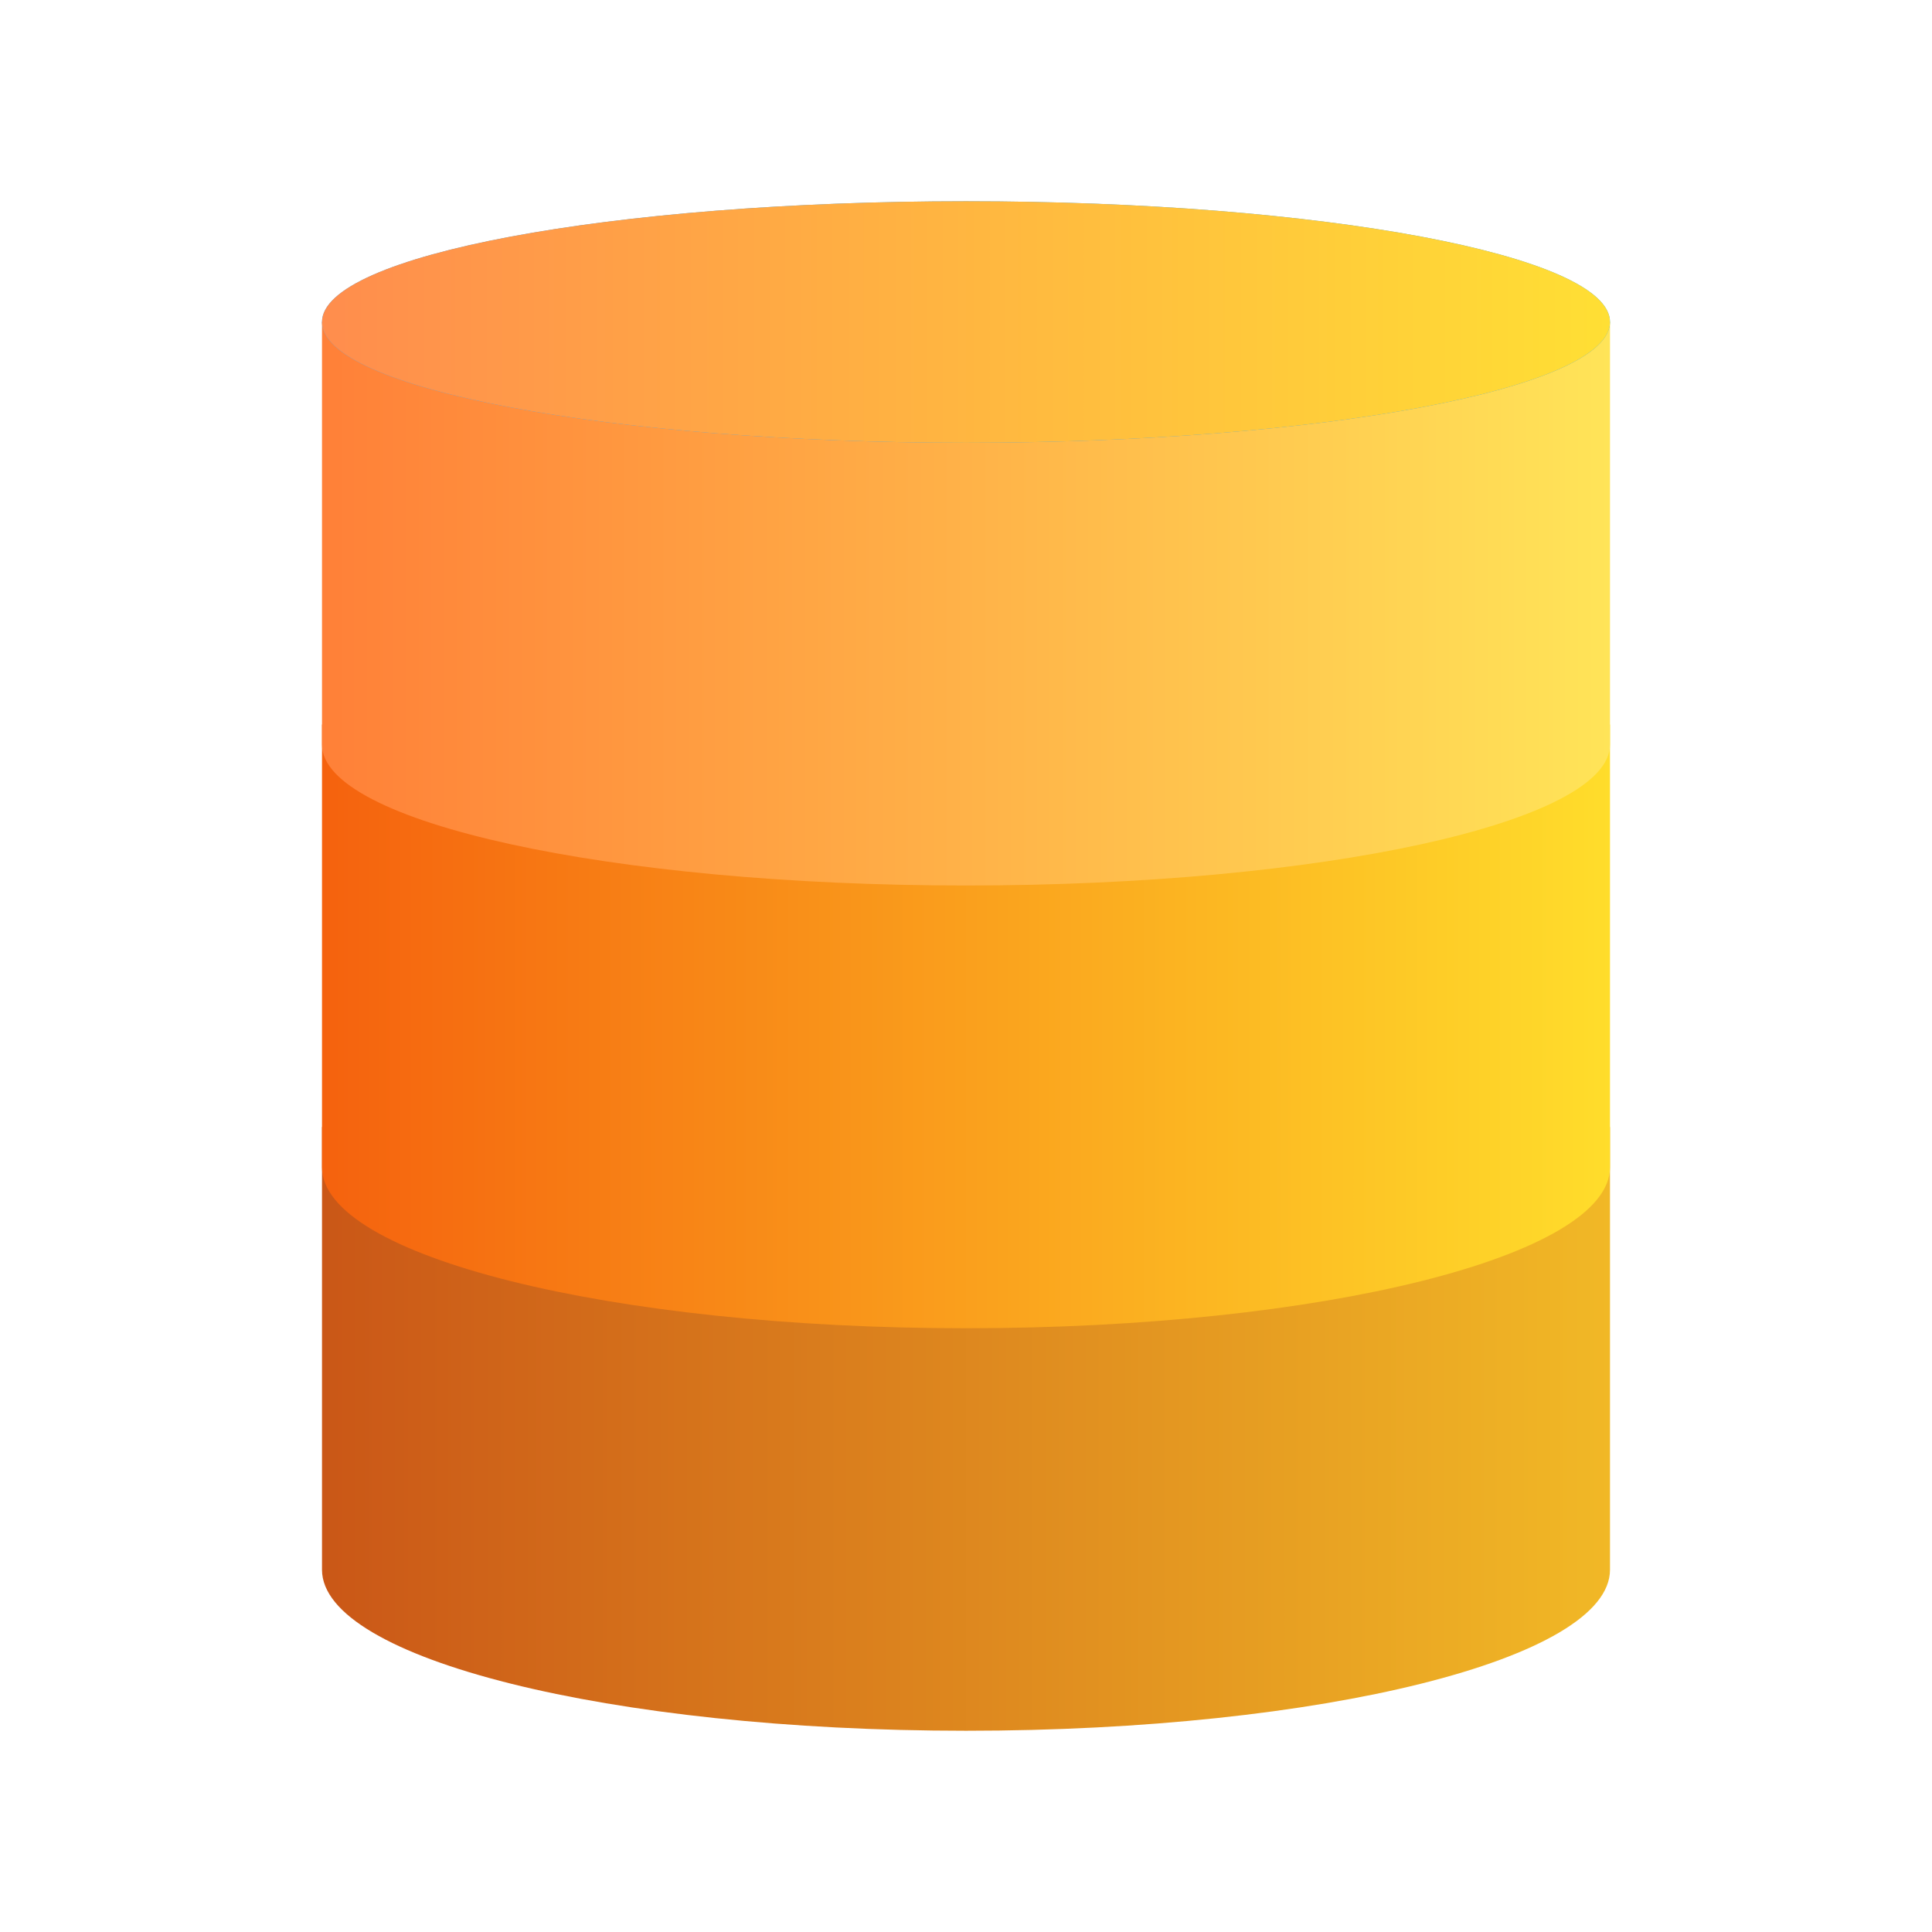 <svg width="24" height="24" viewBox="0 0 24 24" fill="none" xmlns="http://www.w3.org/2000/svg">
<path d="M20 14H4C4 14 4 19.136 4 19.5C4 20.605 7.582 21.5 12 21.5C16.419 21.5 20 20.605 20 19.5C20 19.136 20 14 20 14Z" fill="url(#paint0_linear_1328_7339)"/>
<path d="M20 9H4C4 9 4 14.136 4 14.5C4 15.604 7.582 16.5 12 16.5C16.419 16.5 20 15.604 20 14.5C20 14.136 20 9 20 9Z" fill="url(#paint1_linear_1328_7339)"/>
<path d="M20 4H4C4 4 4 8.878 4 9.25C4 10.216 7.582 11 12 11C16.419 11 20 10.216 20 9.25C20 8.878 20 4 20 4Z" fill="url(#paint2_linear_1328_7339)"/>
<path d="M12 5.5C16.418 5.5 20 4.828 20 4C20 3.172 16.418 2.5 12 2.5C7.582 2.5 4 3.172 4 4C4 4.828 7.582 5.5 12 5.5Z" fill="url(#paint3_linear_1328_7339)"/>
<path d="M12 5.5C16.418 5.5 20 4.828 20 4C20 3.172 16.418 2.5 12 2.5C7.582 2.5 4 3.172 4 4C4 4.828 7.582 5.5 12 5.5Z" fill="url(#paint4_linear_1328_7339)"/>
<defs>
<linearGradient id="paint0_linear_1328_7339" x1="4" y1="17.75" x2="20" y2="17.75" gradientUnits="userSpaceOnUse">
<stop stop-color="#CA5717"/>
<stop offset="1" stop-color="#F1B826"/>
</linearGradient>
<linearGradient id="paint1_linear_1328_7339" x1="4" y1="12.75" x2="20" y2="12.75" gradientUnits="userSpaceOnUse">
<stop stop-color="#F5620E"/>
<stop offset="1" stop-color="#FFDD2B"/>
</linearGradient>
<linearGradient id="paint2_linear_1328_7339" x1="4" y1="7.5" x2="20" y2="7.5" gradientUnits="userSpaceOnUse">
<stop stop-color="#FF8038"/>
<stop offset="1" stop-color="#FFE458"/>
</linearGradient>
<linearGradient id="paint3_linear_1328_7339" x1="4" y1="4" x2="20" y2="4" gradientUnits="userSpaceOnUse">
<stop stop-color="#42A3F2"/>
<stop offset="1" stop-color="#42A4EB"/>
</linearGradient>
<linearGradient id="paint4_linear_1328_7339" x1="4" y1="4" x2="20" y2="4" gradientUnits="userSpaceOnUse">
<stop stop-color="#FF8D4D"/>
<stop offset="1" stop-color="#FFDF34"/>
</linearGradient>
</defs>
</svg>
